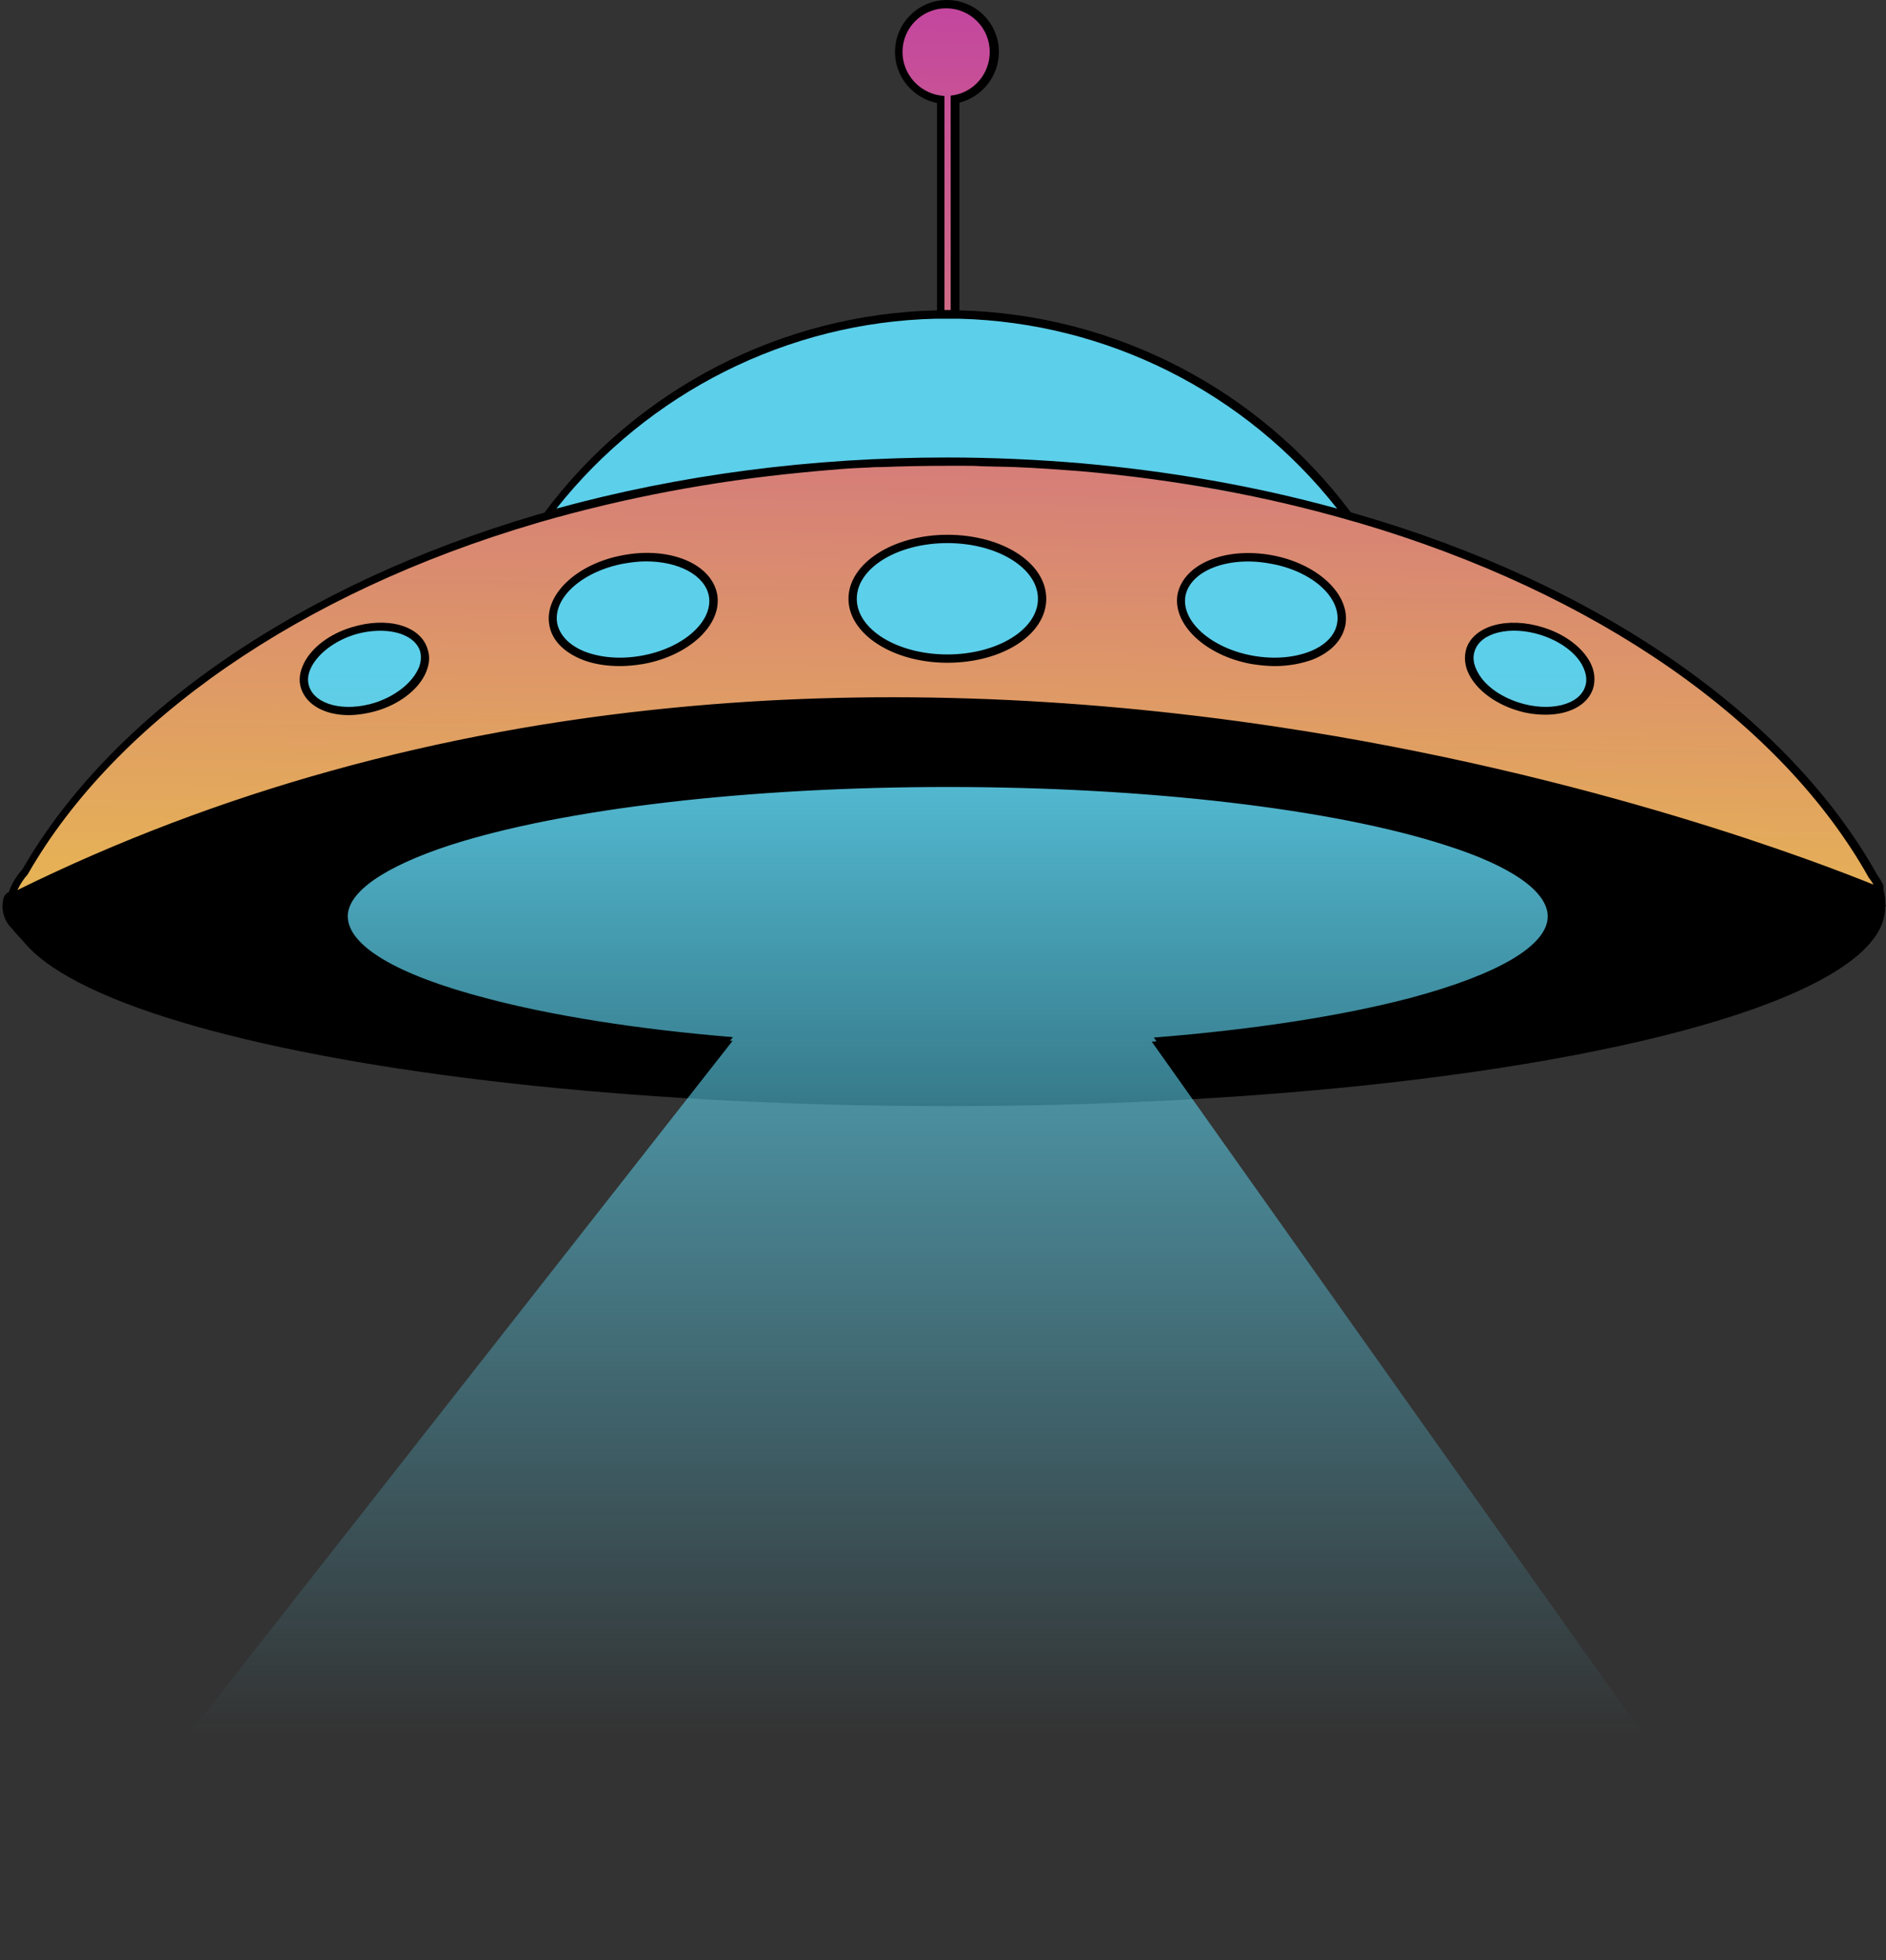 <?xml version="1.0" encoding="UTF-8"?><svg xmlns="http://www.w3.org/2000/svg" xmlns:xlink="http://www.w3.org/1999/xlink" height="471.7" preserveAspectRatio="xMidYMid meet" version="1.0" viewBox="22.0 15.3 453.9 471.7" width="453.9" zoomAndPan="magnify"><rect x="22.0" y="15.3" width="453.9" height="471.7" fill="#333333" stroke="none"/><linearGradient gradientUnits="userSpaceOnUse" id="a" x1="247.265" x2="256.73" xlink:actuate="onLoad" xlink:show="other" xlink:type="simple" xmlns:xlink="http://www.w3.org/1999/xlink" y1="382.728" y2="-121.778"><stop offset="0" stop-color="#ff2"/><stop offset="1" stop-color="#ad00cd"/></linearGradient><path d="M475,230.4c-0.1-0.5-0.3-1-0.6-1.5c-0.4-0.9-1-1.8-1.6-2.7c-21.4-38.3-66.7-69.5-124.6-86.3 c-20.6-6-42.7-10.1-65.9-12.1c-10.5-0.9-21.3-1.4-32.2-1.4c-35.2,0-68.5,4.9-98.5,13.6C94.5,156.7,49.7,187.3,28,225 c-1.5,1.6-2.5,3.4-3.1,5.1c-0.1,0.3-0.2,0.6-0.3,0.9l1,2.1c108.9-54.3,224.9-51.7,303.1-40c84.8,12.7,144.6,38.7,145.2,38.9l0.2-0.5 c0.5,0.2,0.9,0.5,1.3,0.7C475.5,231.6,475.3,231,475,230.4z M249.8,16.3c-6.4,0-11.5,5.2-11.5,11.5c0,5.9,4.4,10.7,10.1,11.5v73.6 h3.5V39.2c5.4-1,9.5-5.7,9.5-11.4C261.3,21.4,256.2,16.3,249.8,16.3z" fill="url(#a)"/><g id="change1_1"><path d="M475.7,233.7c0,18.8-51.4,35.1-126.1,42.9c-30,3.1-63.8,4.9-99.6,4.9c-35.7,0-69.6-1.8-99.6-4.9 c-60.5-6.3-105.8-18.2-120.7-32.5c-0.3-0.3-0.6-0.6-0.9-0.9c-0.5-0.5-1-1.1-1.5-1.7c-0.4-0.4-0.8-0.9-1.2-1.3 c-0.4-0.4-0.8-0.9-1.2-1.4C23,237,22,234,23,231c2-3,4,1,6.4-0.2c0.7,0,1.5,0,2.1-0.3c0.7-0.2,1.3-0.6,1.9-1.2 c0.4-0.2,0.9-0.4,1.3-0.6c106.2-49.8,218-47,294-35.6c84.8,12.7,144.6,38.7,145.2,38.9l0.2-0.5c0.5,0.2,0.9,0.5,1.3,0.7 C475.7,232.7,475.7,233.2,475.7,233.7z" fill="inherit"/></g><linearGradient gradientUnits="userSpaceOnUse" id="b" x1="240.326" x2="240.326" xlink:actuate="onLoad" xlink:show="other" xlink:type="simple" xmlns:xlink="http://www.w3.org/1999/xlink" y1="480.676" y2="136.037"><stop offset=".139" stop-color="#5ccfea" stop-opacity="0"/><stop offset=".884" stop-color="#5ccfea"/></linearGradient><path d="M344.8,165.4c-1.2,6.7-10.8,10.5-21.4,8.6c-10.6-1.9-18.2-8.9-17-15.6c1.3-6.7,10.8-10.5,21.4-8.6 C338.4,151.7,346,158.7,344.8,165.4z M175.4,134.3c3.4-0.7,6.7-1.3,10.1-1.8c0.4-0.7,1-1.3,2-1.5c4.7-1.1,9.7-1,14.5-1.2 c0.5,0,1,0.1,1.4,0.3c2.2-0.3,4.5-0.6,6.7-0.9c7-1.5,14.6-2.1,21.5-2.3c4.7-0.1,9.4,0,14,0.1c3.3,0,6.8-0.4,10.1-0.3 c0.4-0.2,0.9-0.3,1.5-0.3c8.9,0.3,18,0.3,26.8,1.9c0.5,0.1,0.9,0.3,1.2,0.5c0.1,0,0.1,0,0.2,0c10.8,0.6,21.3,2.8,31.9,4.7 c5.3,0.9,9.9,1.2,15.1,2.8c3.8,1.2,7.8,1.4,11.5,2.8c0.8-0.1,1.7,0,2.4,0.5c-21.9-29.6-57-48.6-96.6-48.6c-39.9,0-75.1,19.4-97,49.2 c3.5-0.9,7-2.3,10.5-3.3C167.4,135.7,171.4,135.1,175.4,134.3z M387.3,185.3c7.9,2.5,15.6,0.5,17.2-4.5c1.6-5-3.5-11.1-11.4-13.6 c-7.9-2.5-15.6-0.5-17.2,4.5C374.3,176.7,379.4,182.8,387.3,185.3z M112.6,185.3c7.9-2.5,13-8.6,11.4-13.6s-9.3-7-17.2-4.5 c-7.9,2.5-13,8.6-11.4,13.6C97.1,185.8,104.7,187.8,112.6,185.3z M227.2,159.4c0,7.9,10.2,14.4,22.8,14.4c12.6,0,22.8-6.4,22.8-14.4 S262.6,145,250,145S227.2,151.5,227.2,159.4z M172.2,149.8c-10.6,1.9-18.2,8.9-17,15.6c1.2,6.7,10.8,10.5,21.4,8.6 c10.6-1.9,18.2-8.9,17-15.6C192.3,151.7,182.8,147.9,172.2,149.8z M299.2,266c24.5-2,45.9-5.3,62.3-9.6 c21.1-5.6,33.9-12.8,33.9-20.7c-0.1-6.7-9.4-13-25.3-18.1c-26.2-8.5-70.2-14-120.1-14s-93.9,5.6-120.1,14 c-15.9,5.2-25.3,11.4-25.3,18.1c0,7.9,12.7,15.1,33.9,20.7c15.8,4.2,36.4,7.5,59.8,9.4L24.8,487h431.1L299.2,266z" fill="url(#b)"/><g id="change1_2"><path d="M475.7,231.9c0-1-0.3-1.8-0.4-2.7c0-0.3-0.1-0.6,0-0.8c-0.4-0.8-0.9-1.7-1.6-2.7c-21.4-38.2-67-69.9-125.2-86.7 c-0.5-0.1-0.9-0.3-1.4-0.4C324.8,108.8,290,90.9,252.9,90V40c5.5-1.4,9.5-6.4,9.5-12.2c0-6.9-5.6-12.5-12.5-12.5 s-12.5,5.6-12.5,12.5c0,6,4.3,11.1,10.1,12.3V90c-37.2,0.8-72.2,18.8-94.5,48.7c-0.5,0.1-1,0.3-1.5,0.4 c-57.3,16.8-102.5,47.9-124.1,85.4c-1.5,1.7-2.6,3.5-3.2,5.3c-0.1,0.3-0.2,0.7-0.3,1l-0.1,0.4l1.6,3.3l0.9-0.4 c108.6-54.2,224.5-51.6,302.5-39.9c83.8,12.6,142.5,37.8,145,38.8l0.9,0.4l0.2-0.4c0.1,0.1,0.3,0.1,0.4,0.2l0.6,0.3 C475.7,232.9,475.7,232.4,475.7,231.9z M239.2,27.8c0-5.8,4.7-10.5,10.5-10.5s10.5,4.7,10.5,10.5c0,5.1-3.6,9.5-8.6,10.4l-0.8,0.1 v51.6h-1.5V38.4l-0.9-0.1C243.2,37.6,239.2,33.1,239.2,27.8z M247.3,92c0.7,0,1.3,0,2,0h1.5c0.7,0,1.3,0,2,0 c35.6,0.9,69,17.7,91,45.7c-19.6-5.4-40.2-9-61.5-10.9c-10.6-0.9-21.5-1.4-32.3-1.4c-32.6,0-64.2,4.1-94.1,12.3 C178.1,109.7,211.6,92.8,247.3,92z M329.3,190.2c-50-7.5-98.8-9.1-145-4.6c-57,5.5-110.2,20.3-158.1,43.9c0.6-1.3,1.4-2.6,2.5-3.8 l0.1-0.2c21.2-36.9,65.7-67.6,122-84.2c0.3-0.1,0.7-0.2,1-0.3c20.4-5.9,41.6-9.9,63.4-12c1-0.1,2.1-0.2,3.1-0.3 c2-0.2,3.9-0.3,5.9-0.5c2.4-0.2,4.7-0.3,7.1-0.4c1-0.1,2.1-0.1,3.1-0.1c5.2-0.2,10.3-0.3,15.5-0.3c1.3,0,2.6,0,3.8,0 c0.2,0,0.4,0,0.6,0c1.2,0,2.5,0,3.7,0.1c1.4,0,2.7,0.1,4,0.1c0.1,0,0.2,0,0.4,0c1.2,0,2.5,0.1,3.7,0.1c5.4,0.2,10.7,0.6,16,1 c22.8,2,44.8,6,65.7,12.1c0.4,0.1,0.7,0.2,1.1,0.3c57.2,16.8,101.9,47.9,122.9,85.5l0.1,0.1c0.4,0.5,0.7,1,1,1.5 C461.3,223.5,405.3,201.6,329.3,190.2z M396.4,235.7c0,10.3-18.8,17.5-34.6,21.7c-16.3,4.3-37.2,7.5-60.7,9.5l0.5,0.7 c0,0-0.1,0-0.1,0c-0.6-0.9-1.2-1.8-1.8-2.6c23.9-1.9,45.2-5.2,61.6-9.5c21.4-5.7,33.2-12.7,33.2-19.7c-0.1-6-8.8-12.1-24.6-17.1 c-26.9-8.7-71.7-14-119.8-14c-47.8,0-92.5,5.2-119.8,14c-15.9,5.2-24.6,11.3-24.6,17.1c0,7.1,11.8,14.1,33.2,19.7 c15.8,4.2,36.4,7.5,59.5,9.4c-0.5,0.6-1,1.2-1.5,1.8c-0.1,0-0.2,0-0.4,0.1c-22.5-2-42.6-5.2-58.1-9.3c-15.8-4.2-34.6-11.3-34.6-21.7 c0-7,8.7-13.4,26-19.1c27.4-8.8,72.5-14,120.4-14c48.3,0,93.3,5.3,120.4,14C387.3,222.1,396.3,228.7,396.4,235.7z M393.4,166.3 c-8.6-2.7-16.7-0.4-18.5,5.1c-0.6,2-0.4,4.2,0.7,6.3c1.9,3.7,6.2,6.9,11.3,8.5c2.4,0.8,4.9,1.1,7.1,1.1c5.6,0,10.1-2.3,11.4-6.3 c0.6-2,0.4-4.2-0.7-6.3C402.8,171.1,398.6,167.9,393.4,166.3z M403.5,180.5c-1.4,4.5-8.6,6.2-15.9,3.9c-4.7-1.5-8.5-4.3-10.1-7.6 c-0.9-1.7-1.1-3.3-0.6-4.8c1.4-4.5,8.6-6.2,15.9-3.9c4.7,1.5,8.5,4.3,10.1,7.5C403.8,177.4,404,179.1,403.5,180.5z M106.5,166.3 c-5.2,1.6-9.4,4.8-11.3,8.5c-1.1,2.2-1.4,4.3-0.7,6.3c1.4,4,5.9,6.3,11.4,6.3c2.2,0,4.6-0.4,7-1.1c5.2-1.6,9.4-4.8,11.3-8.5 c1.1-2.2,1.4-4.3,0.7-6.3C123.2,165.8,115.1,163.6,106.5,166.3z M122.4,176.8c-1.7,3.2-5.5,6.1-10.1,7.6c-7.3,2.3-14.4,0.6-15.9-3.9 c-0.5-1.5-0.3-3.1,0.6-4.8c1.7-3.2,5.5-6.1,10.1-7.6c2.2-0.7,4.4-1,6.5-1c4.7,0,8.5,1.8,9.5,4.9 C123.5,173.5,123.3,175.2,122.4,176.8z M328,148.9c-11.2-2-21.1,2.1-22.6,9.4l0,0c-1.3,7.2,6.7,14.8,17.8,16.8 c1.9,0.3,3.8,0.5,5.6,0.5c3.3,0,6.5-0.6,9.2-1.6c4.4-1.8,7.1-4.7,7.8-8.3C347.1,158.4,339.1,150.9,328,148.9z M343.8,165.3 c-0.5,2.9-2.8,5.3-6.6,6.8c-3.9,1.5-8.7,1.9-13.7,1c-10-1.8-17.3-8.3-16.2-14.4c1.2-6.1,10.3-9.6,20.2-7.8 C337.7,152.6,344.9,159.1,343.8,165.3z M172,148.9c-11.1,2-19.1,9.5-17.8,16.8c0.6,3.6,3.4,6.5,7.8,8.3c2.7,1.1,5.9,1.6,9.2,1.6 c1.8,0,3.7-0.2,5.6-0.5c11.1-2,19.1-9.5,17.8-16.8C193.2,151,183.3,146.8,172,148.9z M176.4,173.1c-5,0.9-9.8,0.5-13.7-1 c-3.7-1.5-6-3.9-6.6-6.8c-1.1-6.2,6.2-12.6,16.2-14.4c1.8-0.3,3.5-0.5,5.2-0.5c7.8,0,14.1,3.3,15.1,8.3 C193.7,164.8,186.5,171.3,176.4,173.1z M250,144c-13.1,0-23.8,6.9-23.8,15.4s10.7,15.4,23.8,15.4c13.3,0,23.8-6.8,23.8-15.4 C273.8,150.8,263.3,144,250,144z M250,172.8c-12,0-21.8-6-21.8-13.4c0-7.4,9.8-13.4,21.8-13.4s21.8,6,21.8,13.4 C271.8,166.8,262,172.8,250,172.8z" fill="inherit"/></g></svg>